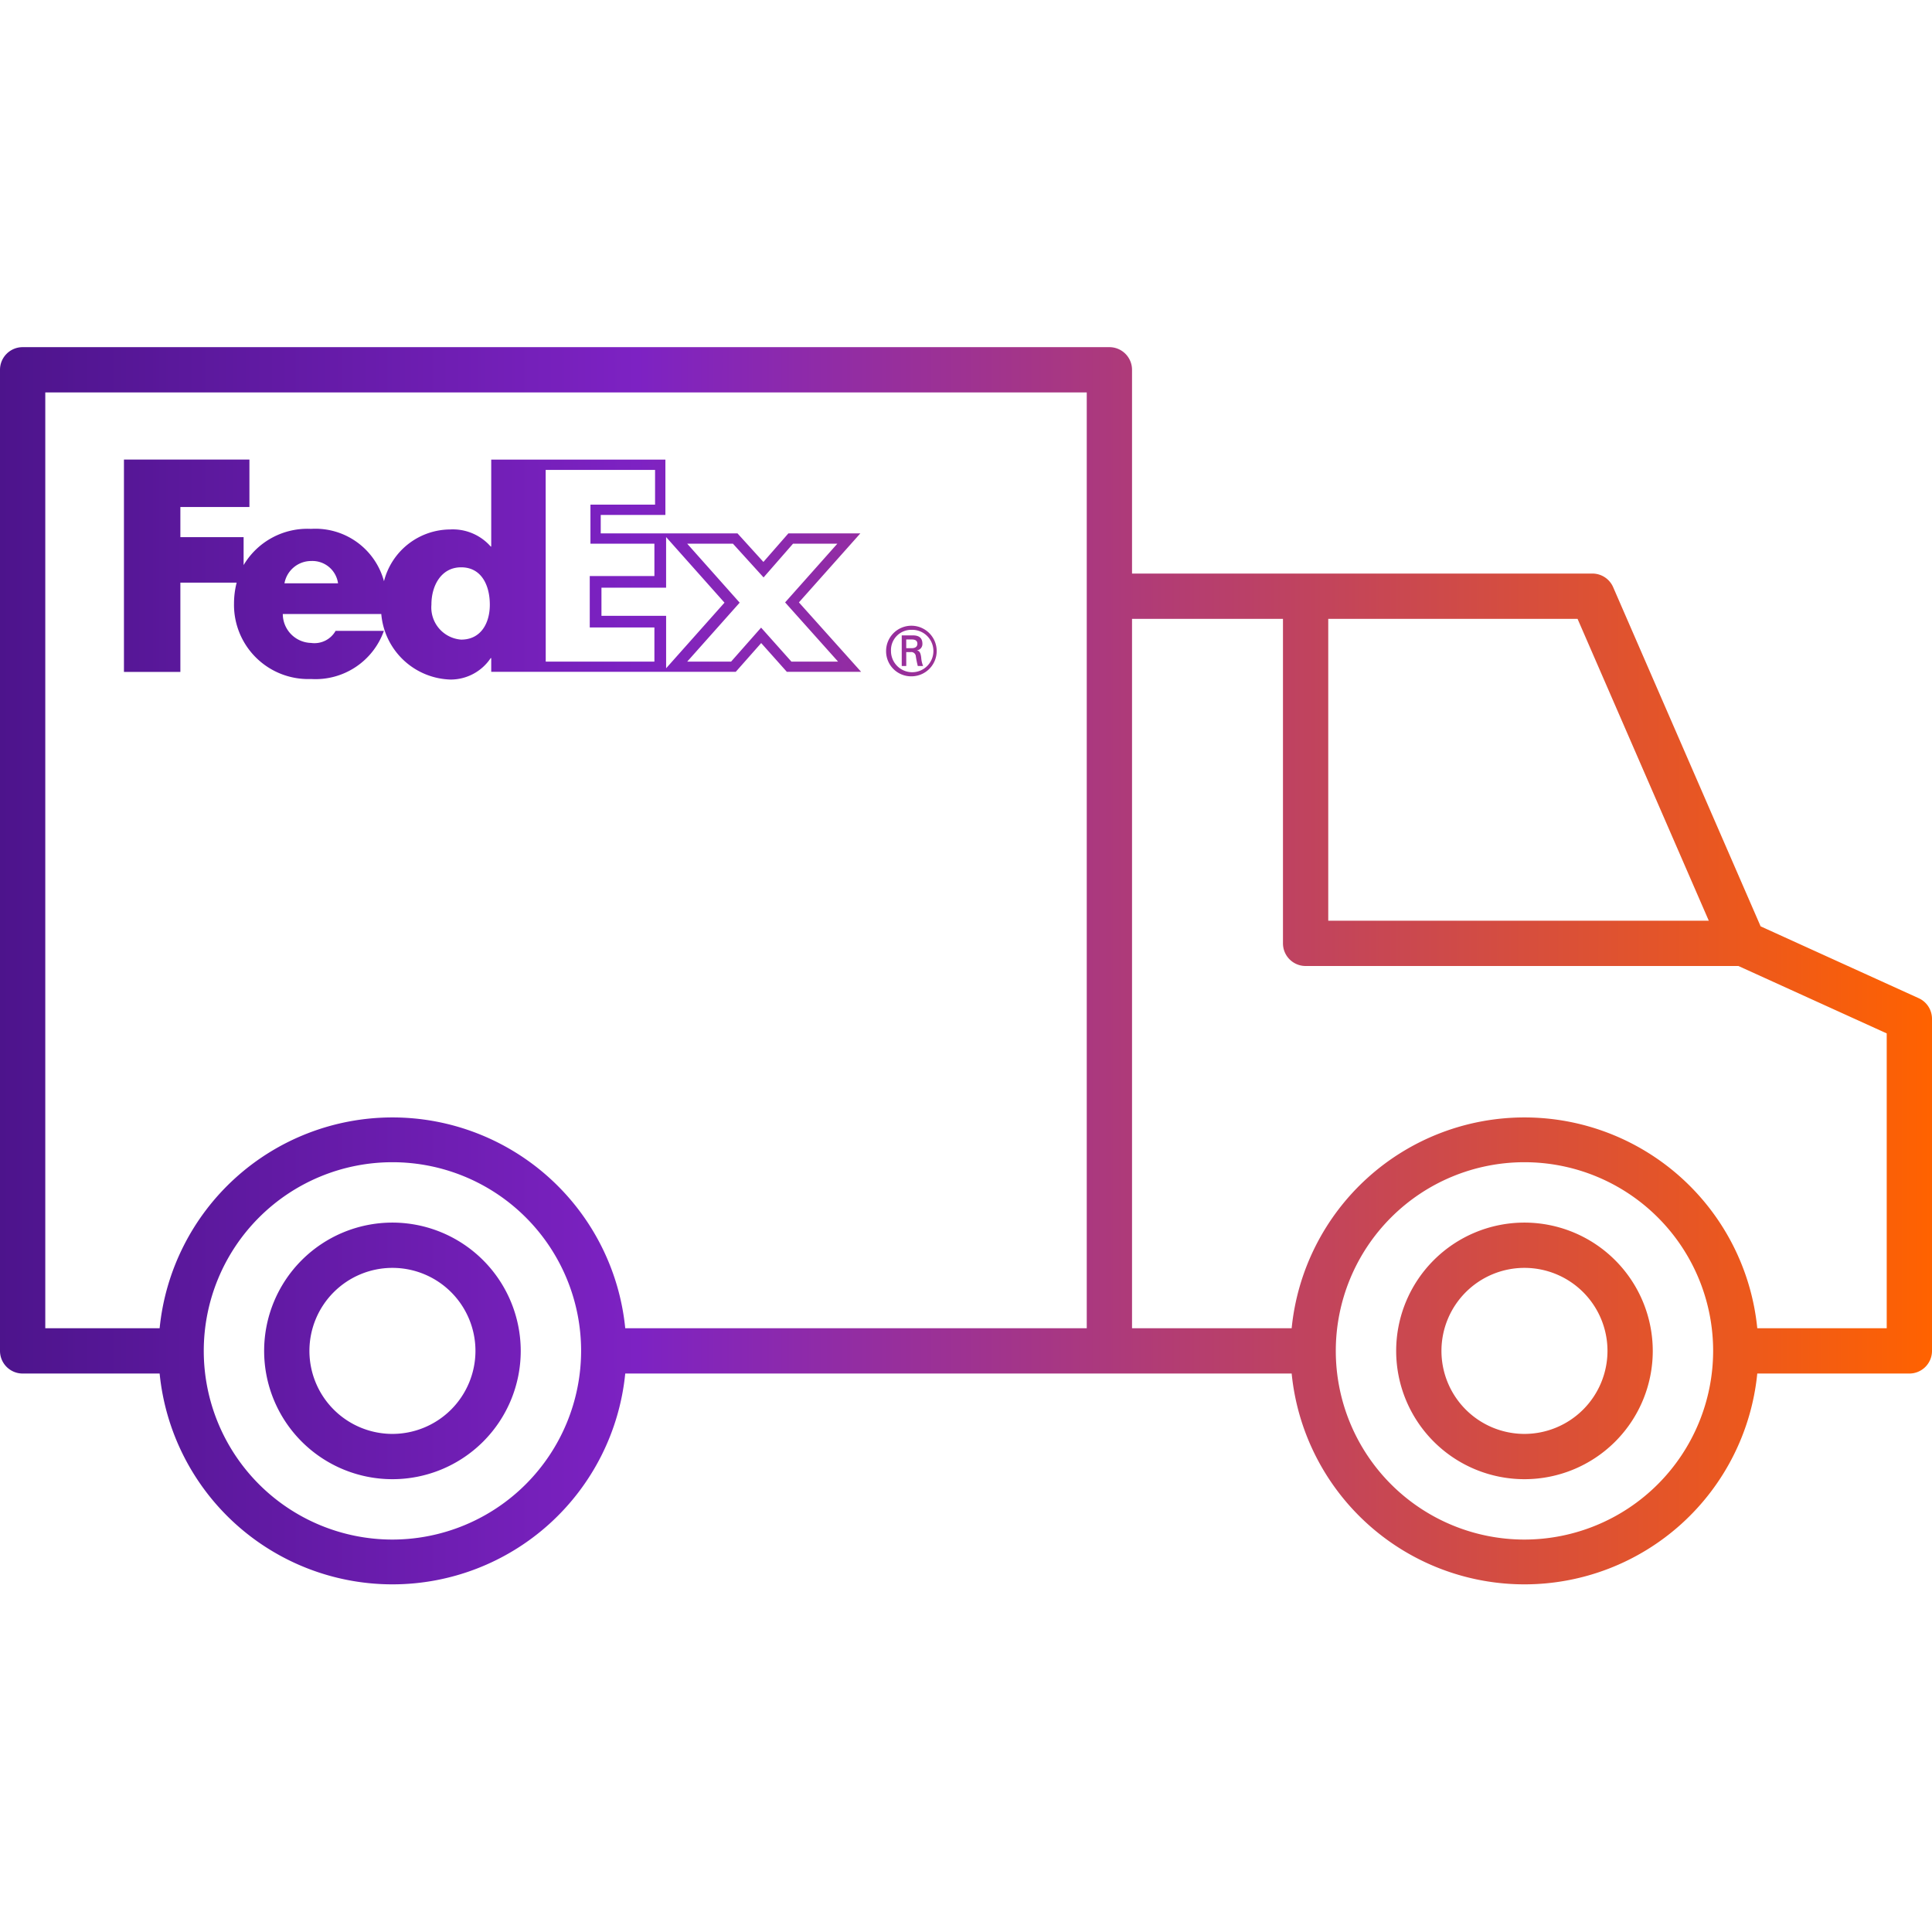 <svg id="Icons" xmlns="http://www.w3.org/2000/svg" xmlns:xlink="http://www.w3.org/1999/xlink" viewBox="0 0 128 128"><defs><style>.cls-1{fill:url(#FedEx_Gradient);}</style><linearGradient id="FedEx_Gradient" y1="64" x2="128" y2="64" gradientUnits="userSpaceOnUse"><stop offset="0" stop-color="#4d148c"/><stop offset="0.33" stop-color="#7d22c3"/><stop offset="1" stop-color="#ff6200"/></linearGradient></defs><path class="cls-1" d="M127.121,66.134l-10.475-4.761L106.875,38.9A1.5,1.5,0,0,0,105.5,38H75V24.5A1.5,1.5,0,0,0,73.5,23H1.5A1.5,1.5,0,0,0,0,24.5v65A1.5,1.5,0,0,0,1.5,91h9.076a15.5,15.5,0,0,0,30.848,0H85.576a15.5,15.5,0,0,0,30.848,0H126.5a1.5,1.5,0,0,0,1.5-1.5v-22A1.5,1.5,0,0,0,127.121,66.134ZM113.212,61H88V41h16.517ZM3,26H72V88H41.424a15.5,15.5,0,0,0-30.848,0H3Zm23,76A12.5,12.5,0,1,1,38.5,89.5,12.514,12.514,0,0,1,26,102Zm75,0a12.5,12.5,0,1,1,12.5-12.5A12.514,12.514,0,0,1,101,102Zm24-14h-8.576a15.5,15.5,0,0,0-30.848,0H75V41H85V62.5A1.5,1.5,0,0,0,86.5,64h28.675L125,68.466Zm-24-7a8.5,8.5,0,1,0,8.5,8.5A8.51,8.51,0,0,0,101,81Zm0,14a5.5,5.5,0,1,1,5.5-5.5A5.506,5.506,0,0,1,101,95ZM26,81a8.5,8.5,0,1,0,8.5,8.5A8.51,8.51,0,0,0,26,81Zm0,14a5.5,5.5,0,1,1,5.5-5.5A5.506,5.506,0,0,1,26,95ZM60.4,44.808a1.676,1.676,0,1,0-1.694-1.675A1.659,1.659,0,0,0,60.4,44.808Zm0-3.081a1.405,1.405,0,1,1-1.37,1.406A1.345,1.345,0,0,1,60.4,41.727Zm-.36,1.477h.288a.3.3,0,0,1,.342.235,6.385,6.385,0,0,0,.136.685h.351a1.885,1.885,0,0,1-.126-.568c-.037-.279-.1-.432-.271-.46v-.009a.422.422,0,0,0,.352-.432c0-.369-.2-.559-.631-.559h-.739v2.028h.3Zm0-.837h.369c.288,0,.37.126.37.288,0,.135-.082.288-.37.288h-.369ZM11.95,38.6h3.729a5.572,5.572,0,0,0-.175,1.391,4.916,4.916,0,0,0,5.1,4.995,4.808,4.808,0,0,0,4.83-3.19h-3.2a1.608,1.608,0,0,1-1.627.8,1.924,1.924,0,0,1-1.871-1.915h6.525a4.743,4.743,0,0,0,4.587,4.341,3.191,3.191,0,0,0,2.661-1.421h.036v.91h16.2l1.686-1.907,1.7,1.907h4.921L52.93,39.91,57,35.338H52.232L50.578,37.23l-1.717-1.892H39.8V34.116h4.284V30.45l-11.539,0v5.758H32.51a3.339,3.339,0,0,0-2.7-1.13,4.551,4.551,0,0,0-4.37,3.429,4.706,4.706,0,0,0-4.834-3.468,4.911,4.911,0,0,0-4.466,2.4v-1.85H11.95v-2h4.575V30.448H8.212V44.517H11.95ZM48.558,36.02l2.03,2.236,1.953-2.236h2.936l-3.461,3.891,3.509,3.924h-3.09l-2.01-2.253-1.989,2.253H45.528l3.477-3.907L45.528,36.02Zm-4.427-.439L48,39.928l-3.868,4.347V40.8H39.848V38.937h4.283Zm-7.979-4.449H43.4v2.3H39.119V36.02h4.237v2.143H39.073v3.409h4.283v2.263h-7.2Zm-5.6,6.454c1.361,0,1.9,1.214,1.9,2.477,0,1.2-.574,2.313-1.9,2.313a2.135,2.135,0,0,1-1.969-2.313C28.578,38.8,29.234,37.586,30.547,37.586Zm-9.939-.418a1.716,1.716,0,0,1,1.783,1.477h-3.55A1.8,1.8,0,0,1,20.608,37.168Z"/></svg>